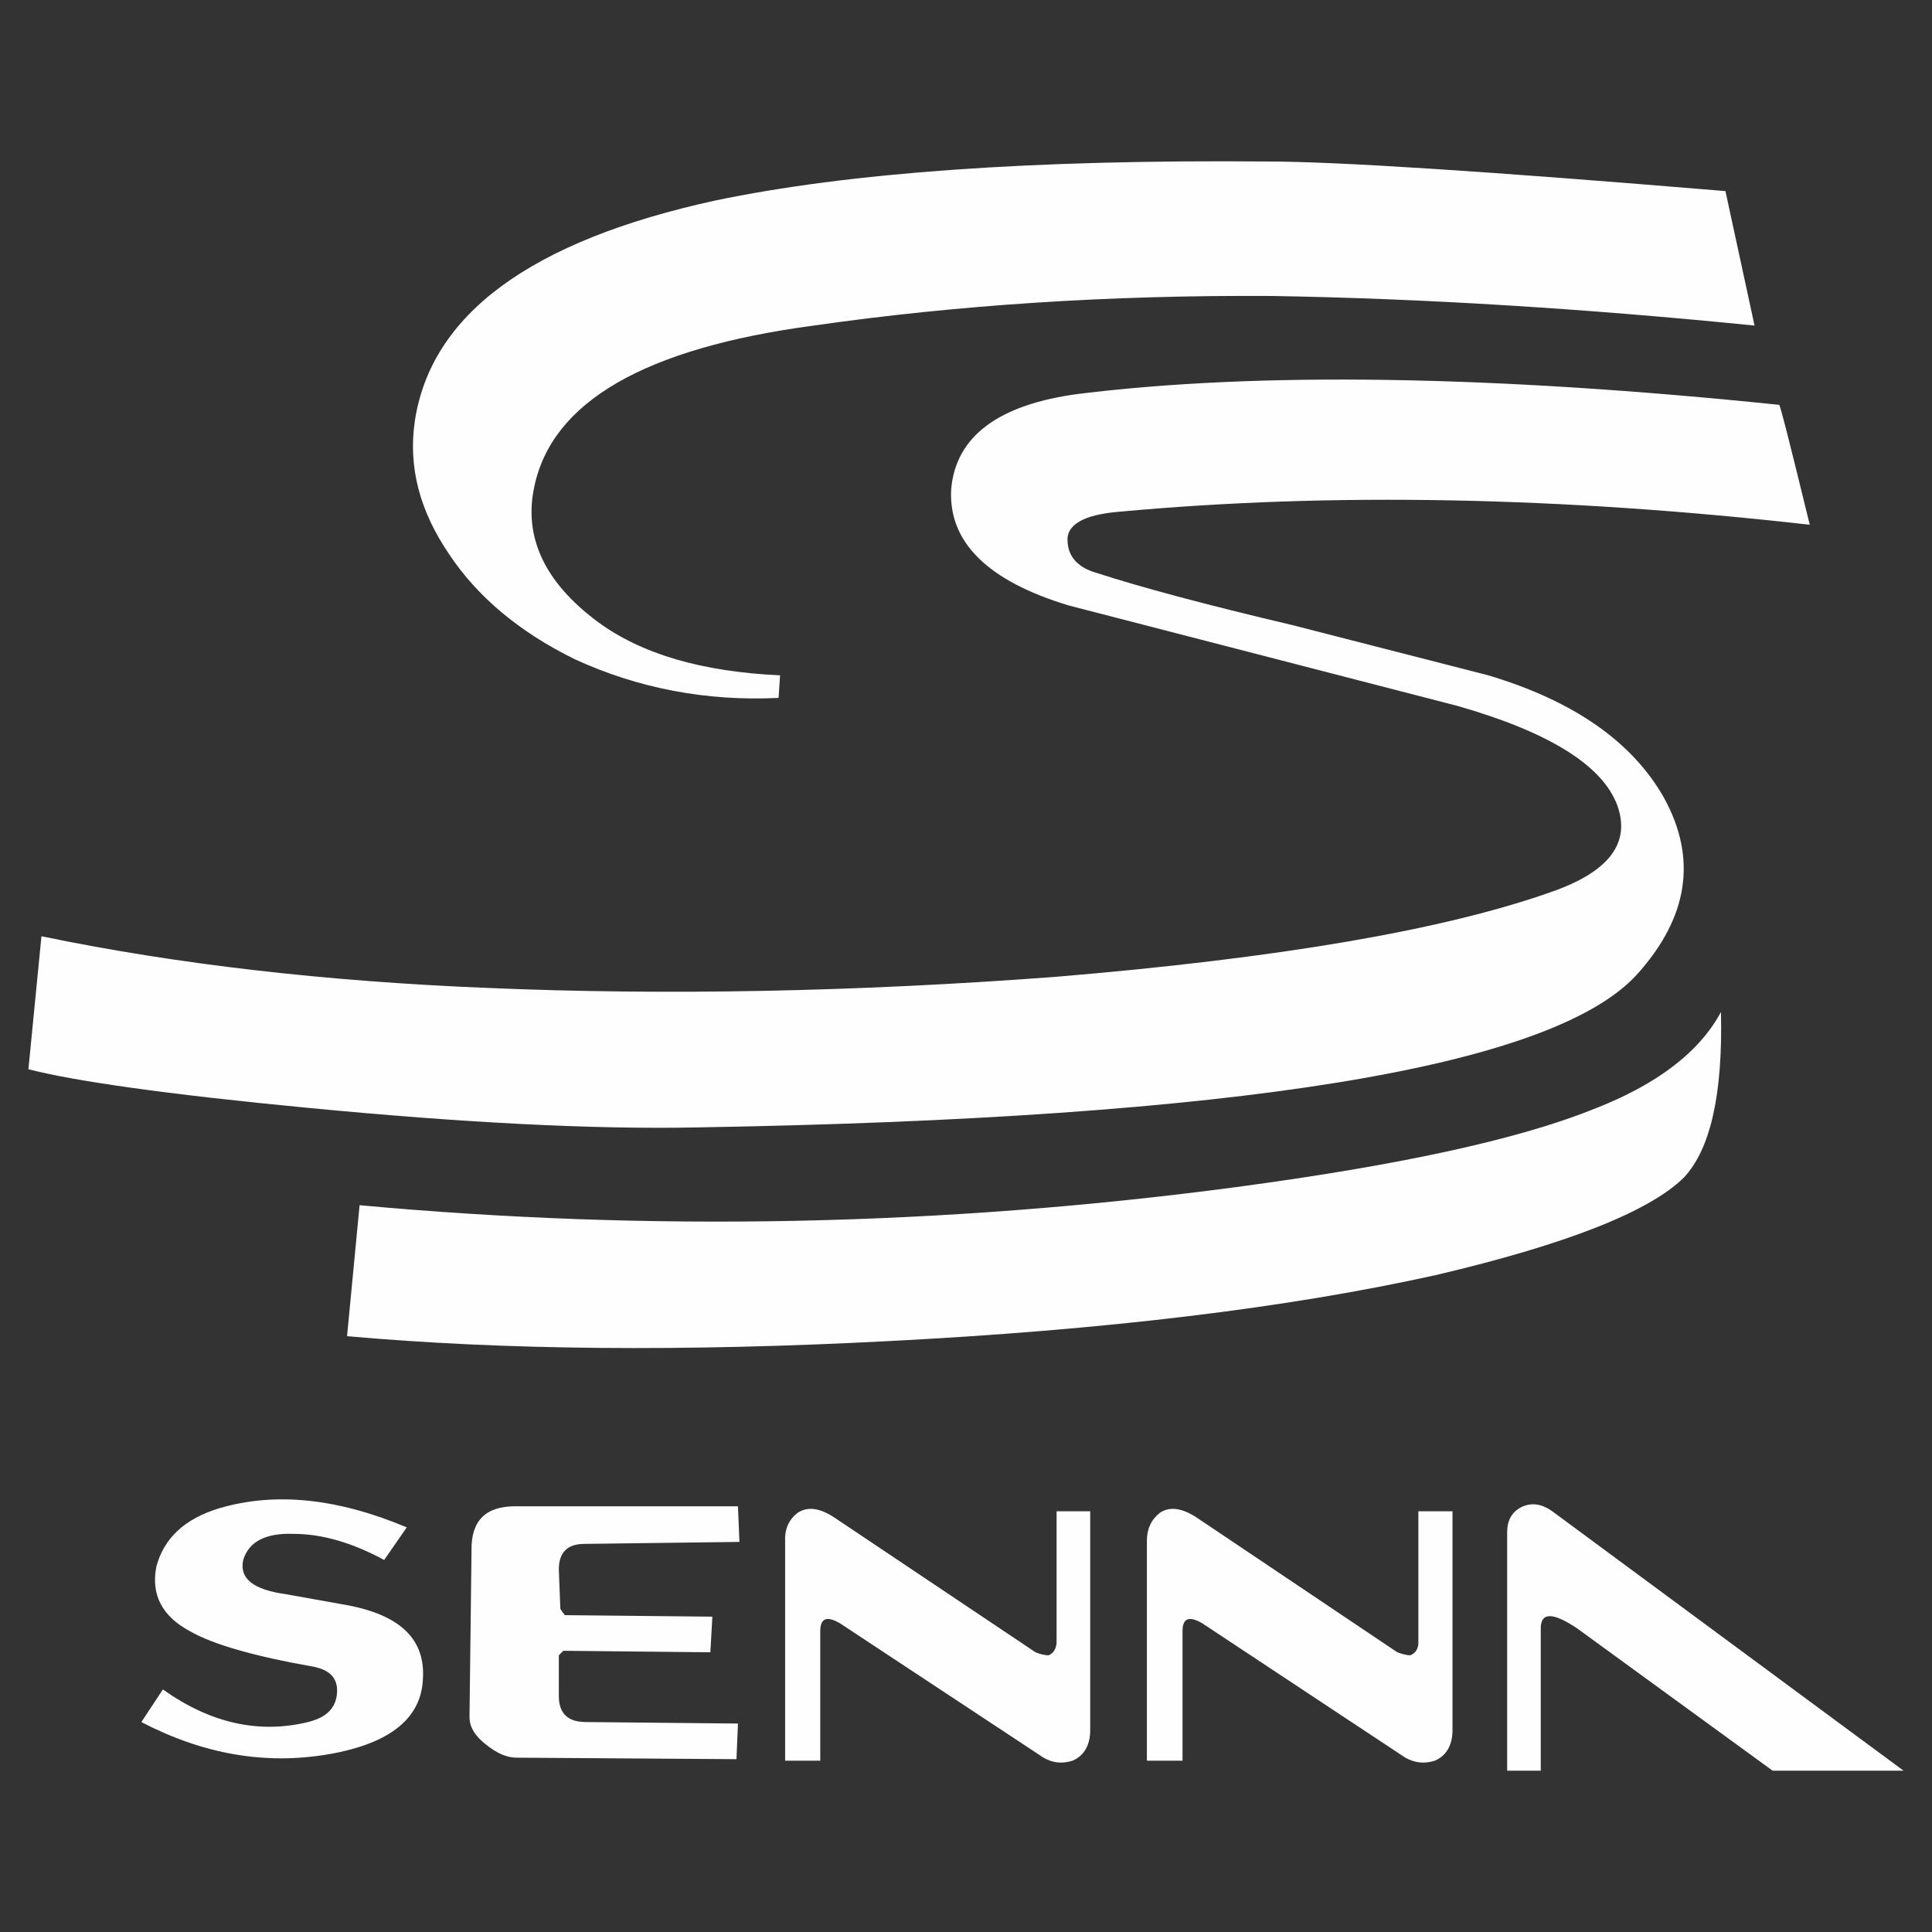<svg width="68" height="68" viewBox="0 0 68 68" fill="none" xmlns="http://www.w3.org/2000/svg">
<rect x="0" y="0" width="68" height="68" fill="#333333" stroke="none"/>
<g clip-path="url(#clip0_6909_219)">
<path fill-rule="evenodd" clip-rule="evenodd" d="M61.754 11.459L60.73 6.726C52.464 6.037 47.078 5.684 44.57 5.684C36.34 5.613 29.876 6.072 25.16 7.061C18.696 8.474 15.164 11.053 14.599 14.832C14.369 16.422 14.758 17.958 15.8 19.495C16.807 21.014 18.29 22.25 20.233 23.204C22.458 24.228 24.86 24.687 27.403 24.564L27.456 23.769C24.719 23.645 22.582 23.027 21.028 21.879C19.156 20.484 18.431 18.895 18.802 17.146C19.42 14.143 22.688 12.253 28.64 11.459C33.691 10.735 39.059 10.382 44.747 10.417C50.08 10.505 55.767 10.858 61.754 11.459Z" fill="#FEFEFE"/>
<path fill-rule="evenodd" clip-rule="evenodd" d="M63.697 18.47C63.009 15.645 62.655 14.249 62.62 14.249C52.517 13.207 44.305 13.084 37.983 13.861C35.139 14.231 33.638 15.362 33.479 17.216C33.373 19.071 34.751 20.448 37.629 21.314L51.299 24.846C54.514 25.765 56.386 26.93 56.916 28.326C57.41 29.668 56.632 30.692 54.584 31.399C50.787 32.741 44.977 33.73 37.135 34.383C30.07 34.913 23.412 35.037 17.16 34.772C11.473 34.542 6.228 33.942 1.459 32.953L1 37.633C2.554 38.039 5.839 38.516 10.838 38.993C16.348 39.523 20.887 39.752 24.49 39.682C43.563 39.364 54.602 37.58 57.604 34.312C59.423 32.299 59.742 30.233 58.576 28.096C57.463 26.117 55.397 24.669 52.377 23.768L45.489 22.002C42.416 21.278 40.12 20.66 38.602 20.166C37.965 19.989 37.612 19.618 37.577 19.088C37.507 18.487 38.107 18.116 39.396 18.011C46.866 17.322 54.972 17.482 63.697 18.47Z" fill="#FEFEFE"/>
<path fill-rule="evenodd" clip-rule="evenodd" d="M62.391 62.323H67L54.707 53.245C54.319 52.946 53.965 52.875 53.612 53.016C53.241 53.175 53.047 53.475 53.047 53.935V62.323H54.23V57.308C54.23 56.742 54.654 56.742 55.502 57.308L62.391 62.323Z" fill="#FEFEFE"/>
<path fill-rule="evenodd" clip-rule="evenodd" d="M12.656 42.419L12.215 47.029C17.742 47.523 24.083 47.576 31.218 47.205C38.865 46.816 45.312 46.039 50.557 44.874C55.132 43.797 58.046 42.649 59.264 41.448C60.2 40.458 60.642 38.516 60.572 35.62C59.812 37.033 58.311 38.181 56.067 39.046C53.383 40.123 49.18 41.024 43.492 41.784C33.108 43.161 22.829 43.355 12.656 42.419Z" fill="#FEFEFE"/>
<path fill-rule="evenodd" clip-rule="evenodd" d="M51.123 53.192H49.922V57.82C49.922 58.032 49.816 58.19 49.639 58.261C49.533 58.261 49.374 58.226 49.181 58.155L42.133 53.422C41.603 53.069 41.161 53.016 40.826 53.245C40.526 53.474 40.367 53.811 40.367 54.217V61.97H41.621V57.414C41.621 56.954 41.85 56.866 42.31 57.131L49.463 61.864C49.78 62.041 50.116 62.093 50.504 61.97C50.911 61.793 51.123 61.422 51.123 60.893V53.192H51.123ZM38.372 53.192H37.188V57.82C37.171 58.032 37.082 58.19 36.906 58.261C36.782 58.261 36.623 58.226 36.447 58.155L29.382 53.422C28.852 53.069 28.428 53.016 28.075 53.245C27.775 53.474 27.616 53.811 27.634 54.217V61.97H28.87V57.414C28.87 56.954 29.099 56.866 29.559 57.131L36.729 61.864C37.03 62.041 37.365 62.093 37.753 61.97C38.159 61.793 38.372 61.422 38.372 60.893L38.372 53.192ZM26.026 54.27L25.973 53.016H18.132C17.09 53.016 16.578 53.528 16.596 54.57L16.525 60.434C16.525 60.786 16.719 61.105 17.108 61.404C17.479 61.705 17.832 61.864 18.185 61.864L25.921 61.917L25.974 60.663L20.622 60.61C19.987 60.61 19.669 60.309 19.669 59.691V58.261L19.828 58.102L25.002 58.155L25.073 56.901L19.881 56.848C19.81 56.76 19.757 56.689 19.722 56.618L19.669 55.241C19.669 54.64 19.969 54.34 20.57 54.34L26.026 54.27ZM10.325 53.987C11.35 53.987 12.409 54.305 13.522 54.906L14.317 53.758C11.88 52.734 9.69 52.504 7.712 53.087C6.493 53.458 5.769 54.146 5.504 55.136C5.31 56.124 5.699 56.884 6.687 57.414C7.482 57.873 8.948 58.297 11.067 58.668C11.633 58.792 11.898 59.092 11.862 59.586C11.827 60.116 11.492 60.452 10.838 60.611C9.107 61.034 7.394 60.646 5.734 59.463L4.975 60.611C7.147 61.741 9.337 62.13 11.58 61.741C13.717 61.37 14.812 60.487 14.883 59.127C14.989 57.714 14.106 56.849 12.216 56.496L10.043 56.107C8.913 55.948 8.418 55.559 8.56 54.906C8.754 54.27 9.336 53.952 10.325 53.987Z" fill="#FEFEFE"/>
</g>
<defs>
<clipPath id="clip0_6909_219">
<rect width="68" height="68" fill="white"/>
</clipPath>
</defs>
</svg>
